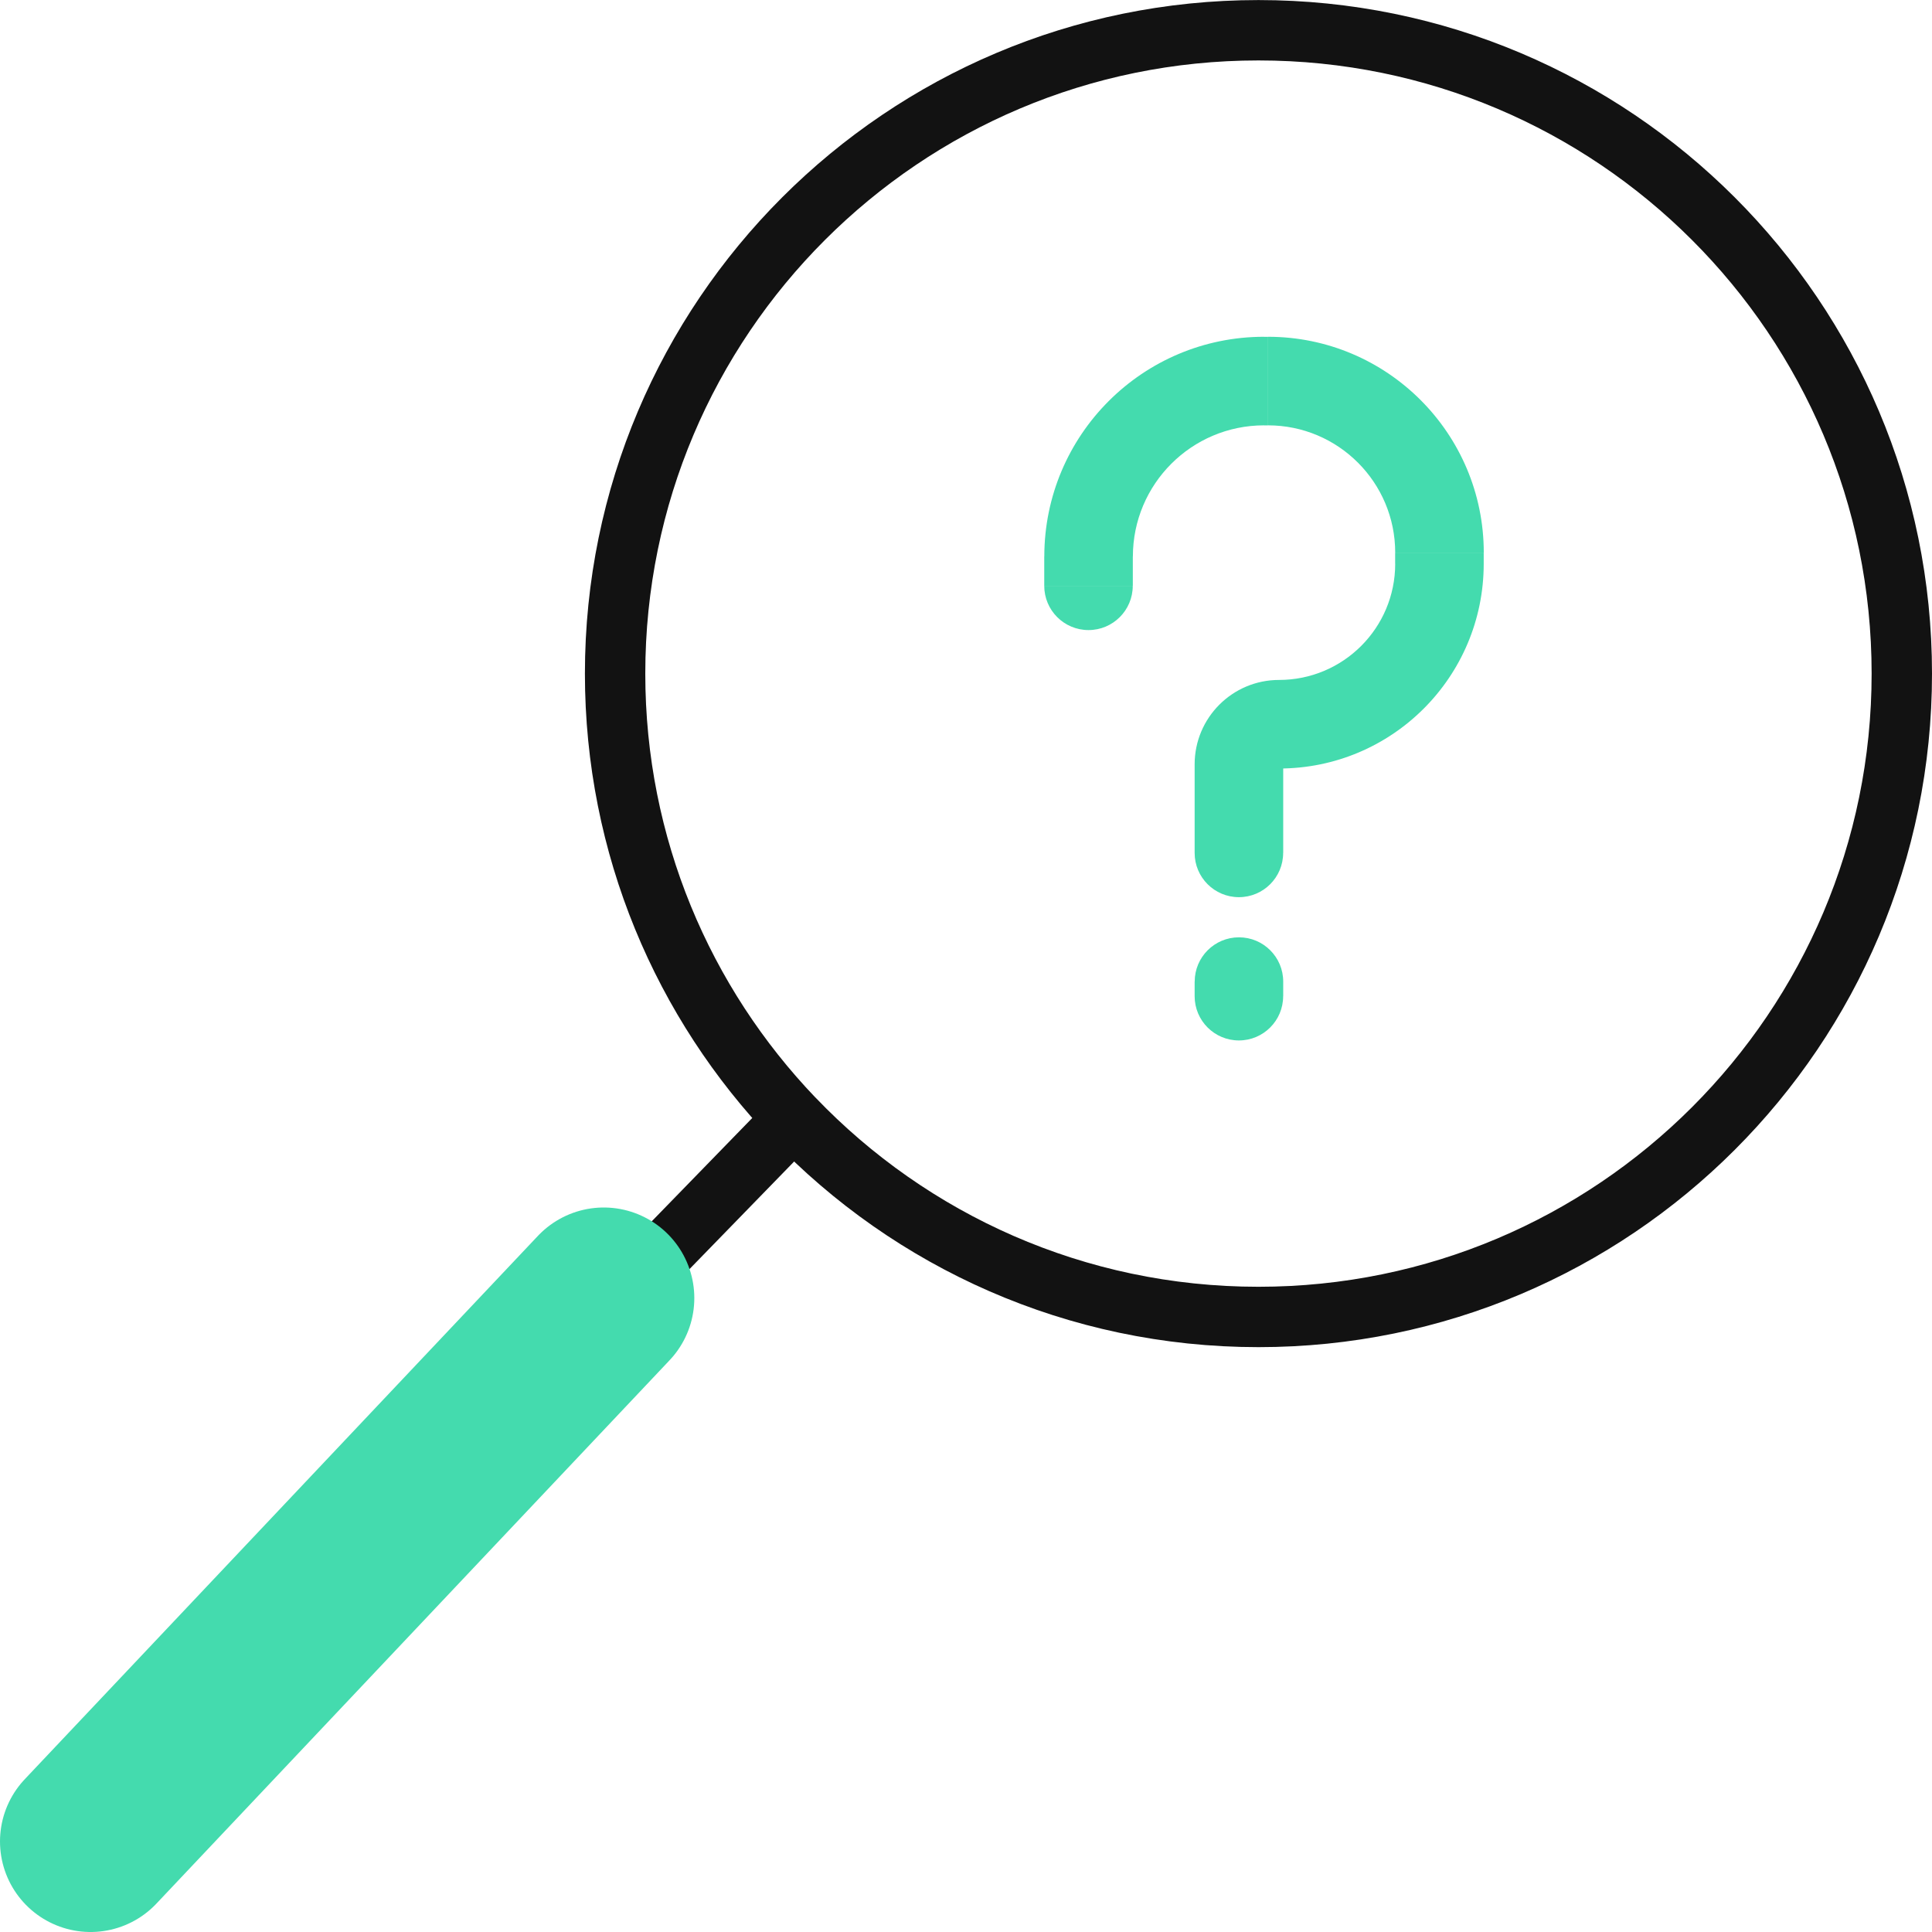 <svg fill="none" height="32" viewBox="0 0 32 32" width="32" xmlns="http://www.w3.org/2000/svg"><path d="m13.148 18.527c1.94 2.025 4.671 3.286 7.696 3.286 5.885 0 10.656-4.771 10.656-10.656 0-5.885-4.771-10.656-10.656-10.656-5.885 0-10.656 4.771-10.656 10.656 0 2.86 1.127 5.457 2.96 7.371zm0 0-11.648 11.973" stroke="#121212" stroke-linecap="round" stroke-linejoin="round"/><path d="m10 21.5-8.5 9" stroke="#44dbae" stroke-linecap="round" stroke-linejoin="round" stroke-width="3"/><path d="m19.787 14.127c0 .405.328.733.733.733s.733-.328.733-.733zm1.467 2.131c0-.405-.328-.733-.733-.733s-.733.328-.733.733zm-1.467.242c0 .405.328.733.733.733s.733-.328.733-.733zm-2.491-6.797c0 .405.328.733.733.733s.733-.328.733-.733zm3.639-2.657h.065v-1.467h-.065zm2.173 2.108v.185h1.467v-.185zm-3.321 3.506v1.467h1.467v-1.467zm0 3.598v.242h1.467v-.242zm-2.491-7.04v.484h1.467v-.484zm3.889 2.044c-.772 0-1.398.626-1.398 1.398h1.467c0 .038-.031.069-.069.069zm1.924-1.924c0 1.063-.861 1.924-1.924 1.924v1.467c1.873 0 3.39-1.518 3.39-3.391zm-2.108-2.293c1.164 0 2.108.944 2.108 2.108h1.467c0-1.974-1.601-3.575-3.575-3.575zm-.065-1.467c-2.01 0-3.639 1.629-3.639 3.64h1.467c0-1.2.973-2.173 2.173-2.173z" fill="#44dbae"/></svg>